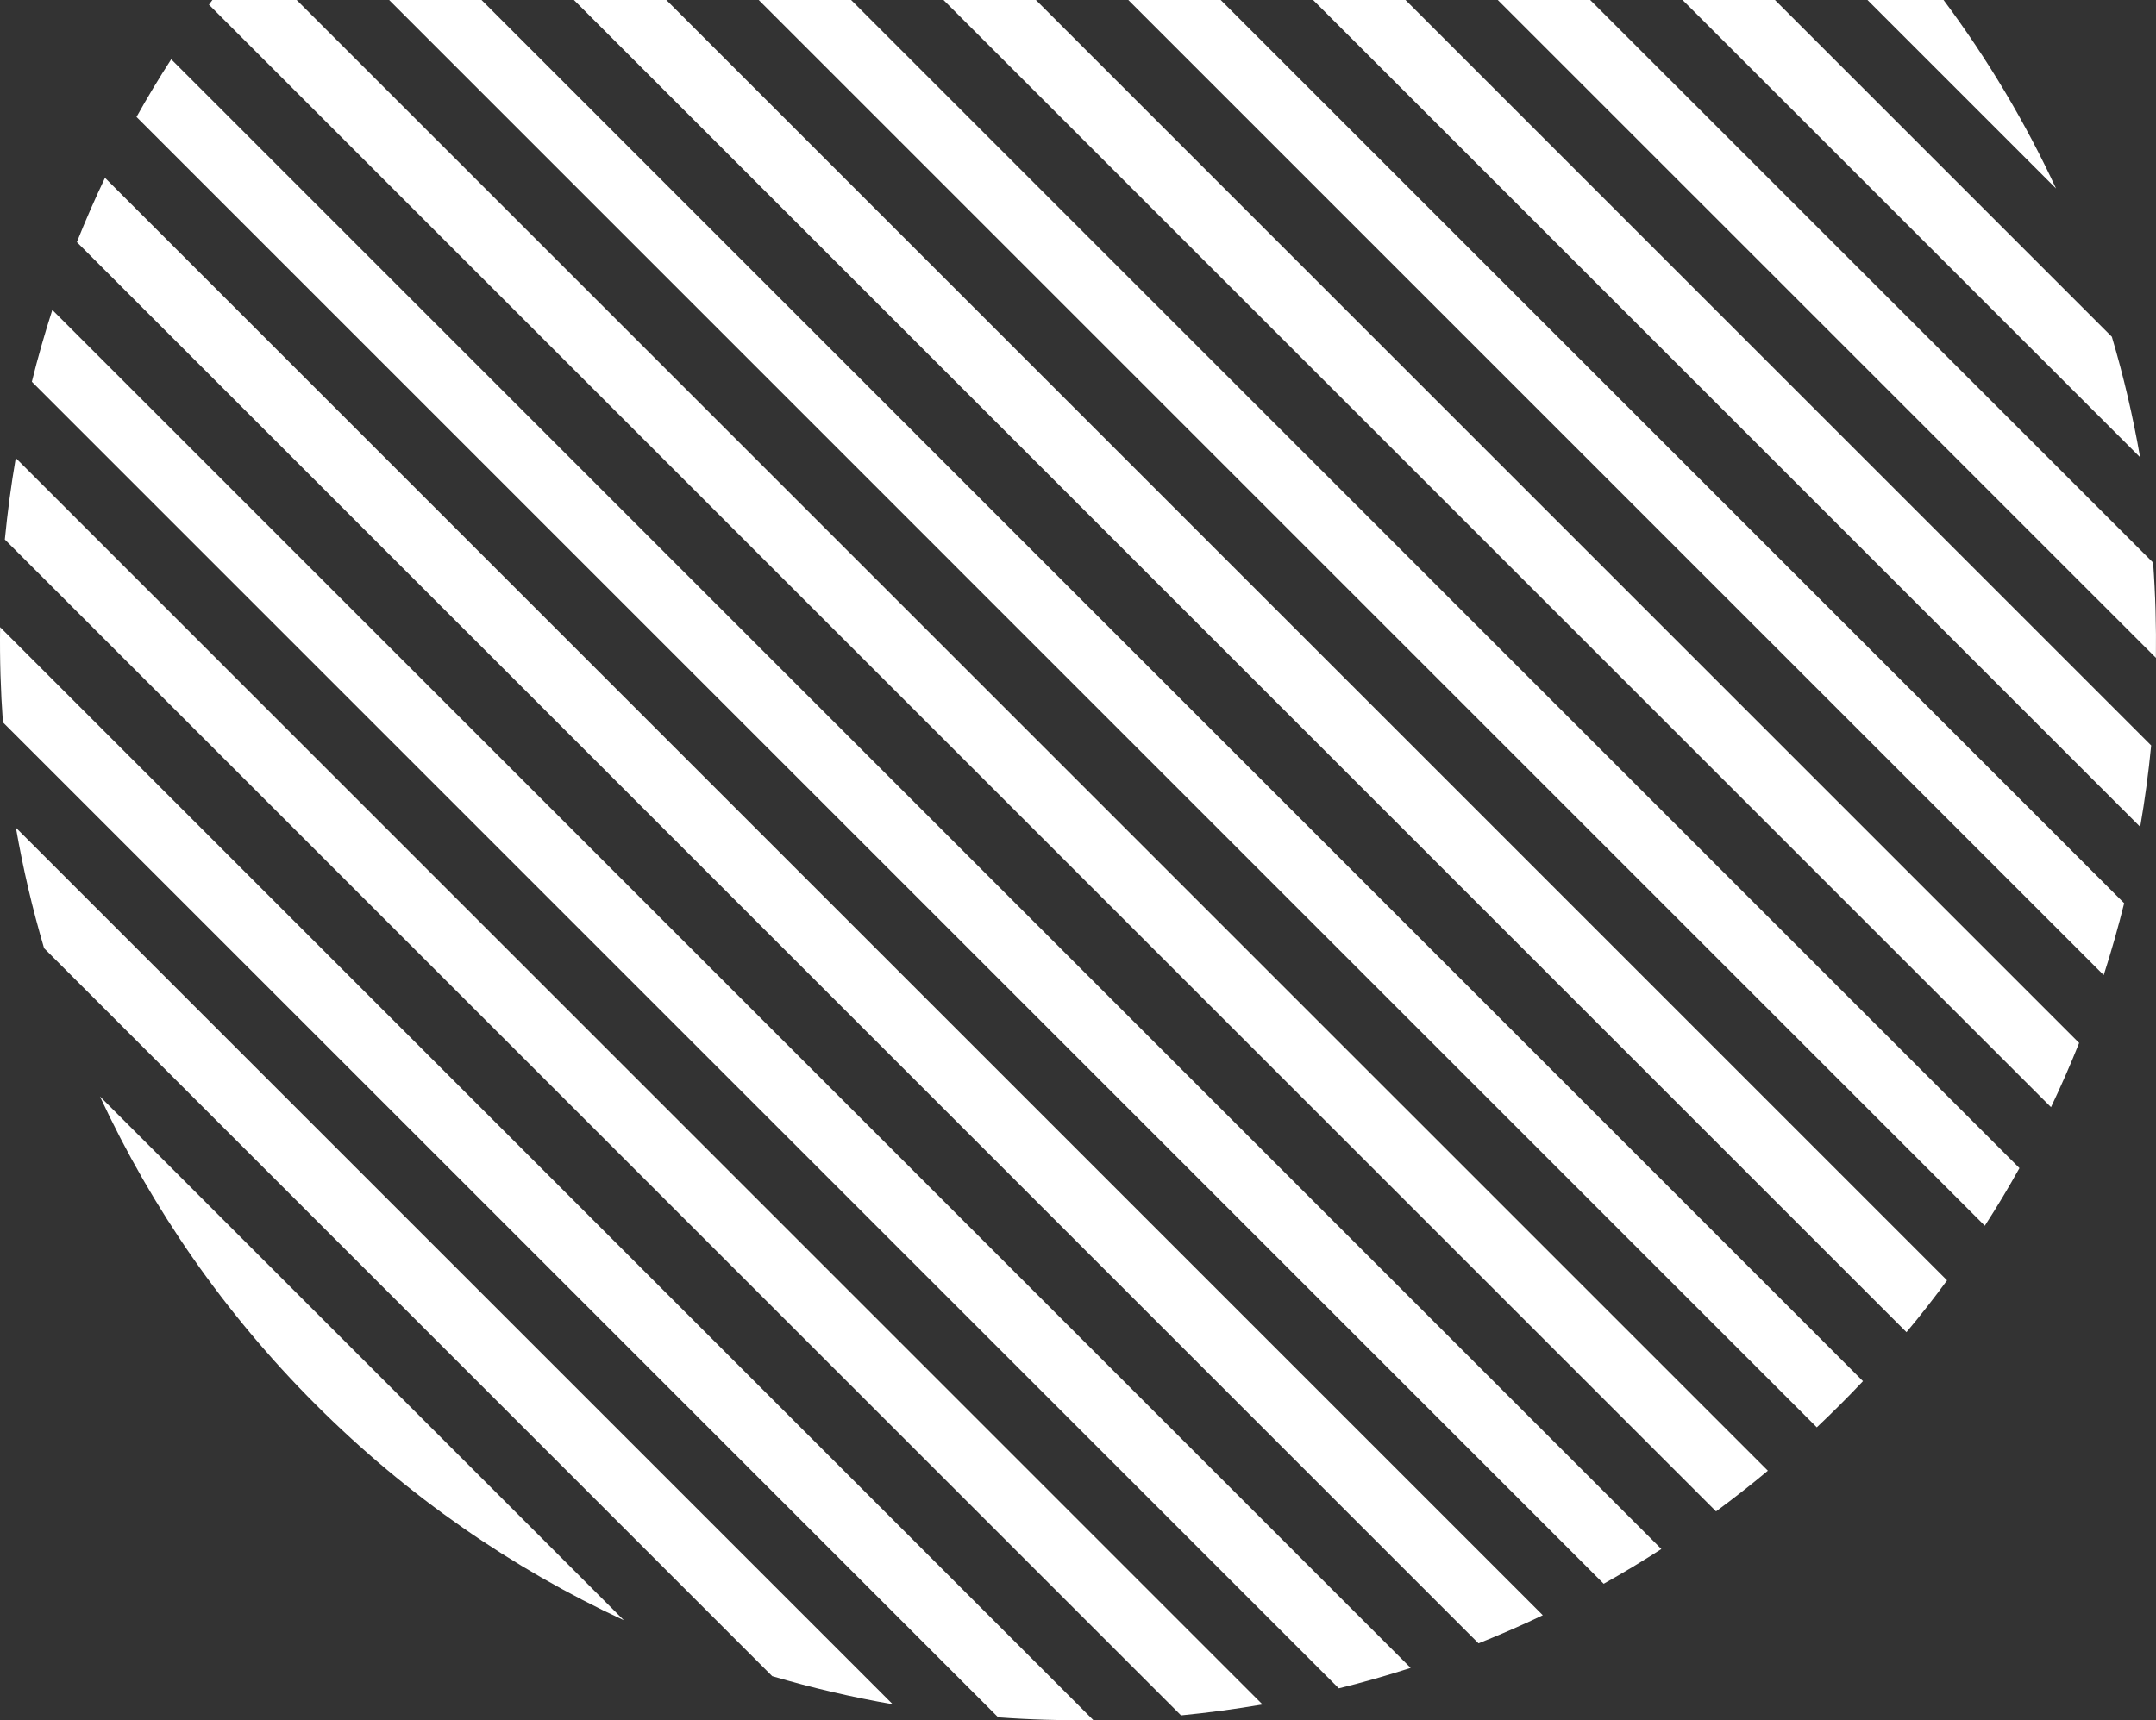 <?xml version="1.0" encoding="utf-8"?>
<!-- Generator: Adobe Illustrator 16.0.3, SVG Export Plug-In . SVG Version: 6.00 Build 0)  -->
<!DOCTYPE svg PUBLIC "-//W3C//DTD SVG 1.1//EN" "http://www.w3.org/Graphics/SVG/1.1/DTD/svg11.dtd">
<svg version="1.1" id="圖層_1" xmlns="http://www.w3.org/2000/svg" xmlns:xlink="http://www.w3.org/1999/xlink" x="0px" y="0px"
	 width="241.141px" height="192.453px" viewBox="0 0 241.141 192.453" enable-background="new 0 0 241.141 192.453"
	 xml:space="preserve">
<rect x="0" y="0" width="241.141" height="192.453" fill="#333333" stroke="none"/>
<g>
	<path fill="#FFFFFF" d="M229.962,21.091L208.871,0h8.51C222.363,6.676,226.553,13.753,229.962,21.091z"/>
	<path fill="#FFFFFF" d="M239.362,51.16L188.19,0h10.334l37.68,37.678C237.527,42.118,238.569,46.623,239.362,51.16z"/>
	<path fill="#FFFFFF" d="M241.131,73.598L167.522,0h10.335l62.96,62.948C241.078,66.498,241.175,70.048,241.131,73.598z"/>
	<path fill="#FFFFFF" d="M240.6,83.4c-0.294,3.05-0.705,6.089-1.227,9.107L146.865,0H157.2L240.6,83.4z"/>
	<path fill="#FFFFFF" d="M237.582,101.05c-0.673,2.692-1.434,5.385-2.29,8.044L126.198,0h10.333L237.582,101.05z"/>
	<path fill="#FFFFFF" d="M232.544,116.681c-0.965,2.422-2.018,4.82-3.147,7.188L105.528,0h10.335L232.544,116.681z"/>
	<path fill="#FFFFFF" d="M225.869,130.685c-1.216,2.182-2.507,4.331-3.875,6.448L84.861,0h10.334L225.869,130.685z"/>
	<path fill="#FFFFFF" d="M217.771,143.244c-1.444,1.976-2.953,3.907-4.537,5.796L64.192,0h10.334L217.771,143.244z"/>
	<path fill="#FFFFFF" d="M208.37,154.522c-0.824,0.879-1.67,1.748-2.54,2.616c-0.868,0.868-1.747,1.715-2.626,2.551L43.525,0h10.333
		L208.37,154.522z"/>
	<path fill="#FFFFFF" d="M197.732,164.542c-1.888,1.585-3.832,3.094-5.796,4.549L23.367,0.521c0.13-0.174,0.261-0.347,0.39-0.521
		h9.423L197.732,164.542z"/>
	<path fill="#FFFFFF" d="M15.267,13.085l164.101,164.102c2.186-1.221,4.335-2.516,6.451-3.884L19.149,6.633
		C17.781,8.75,16.487,10.9,15.267,13.085z"/>
	<path fill="#FFFFFF" d="M8.598,27.086l156.769,156.768c2.422-0.965,4.818-2.013,7.19-3.145L11.743,19.896
		C10.611,22.268,9.563,24.665,8.598,27.086z"/>
	<path fill="#FFFFFF" d="M3.563,42.711l146.178,146.176c2.702-0.663,5.38-1.431,8.036-2.287L5.853,34.675
		C4.996,37.333,4.229,40.01,3.563,42.711z"/>
	<path fill="#FFFFFF" d="M0.541,60.359L132.094,191.91c3.051-0.296,6.087-0.704,9.113-1.22L1.763,51.245
		C1.245,54.271,0.838,57.308,0.541,60.359z"/>
	<path fill="#FFFFFF" d="M0.325,80.813l111.315,111.315c3.548,0.261,7.097,0.362,10.649,0.313L0.012,70.162
		C-0.038,73.716,0.069,77.269,0.325,80.813z"/>
	<path fill="#FFFFFF" d="M4.933,106.087l81.432,81.434c4.444,1.314,8.947,2.361,13.484,3.149L1.781,92.604
		C2.57,97.141,3.618,101.644,4.933,106.087z"/>
	<path fill="#FFFFFF" d="M35.315,157.142c10.292,10.29,21.988,18.336,34.465,24.129l-58.598-58.598
		C16.979,135.153,25.021,146.847,35.315,157.142z"/>
</g>
</svg>

